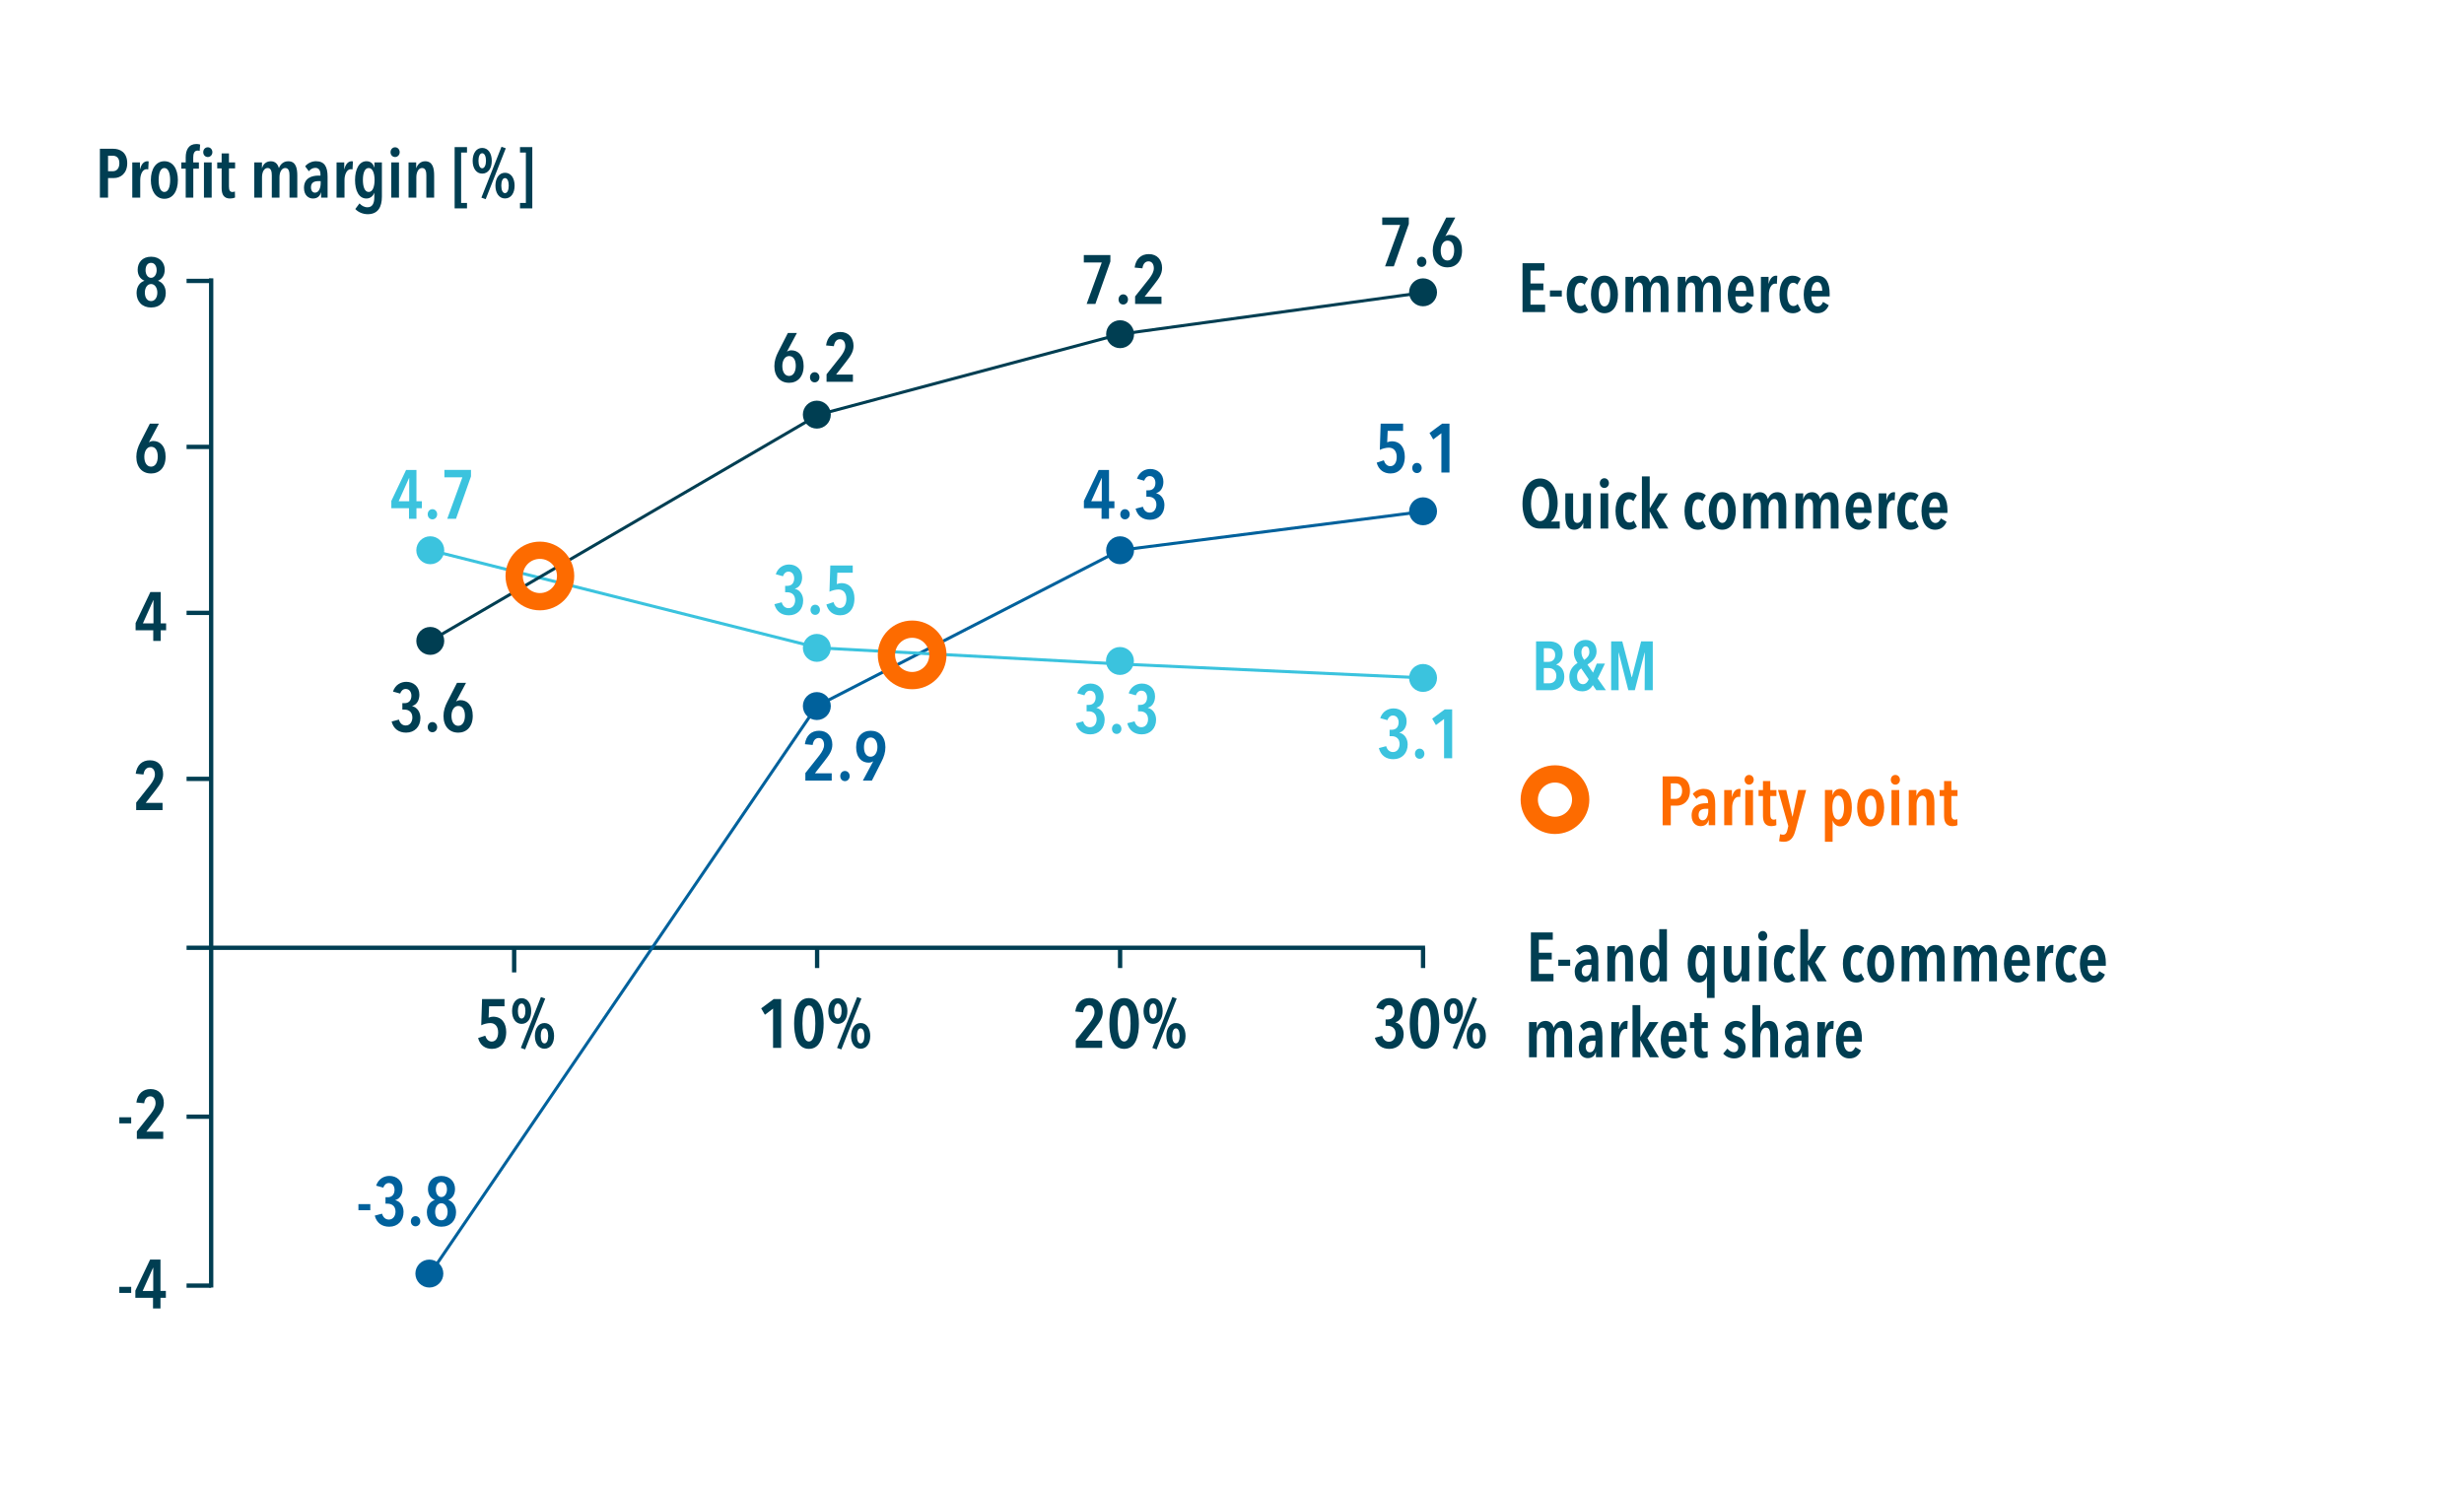 <?xml version="1.0" encoding="UTF-8"?>
<svg xmlns="http://www.w3.org/2000/svg" id="Layer_1" data-name="Layer 1" viewBox="0 0 809.33 492">
  <defs>
    <style>
      .cls-1, .cls-2 {
        stroke: #003e52;
      }

      .cls-1, .cls-2, .cls-3, .cls-4, .cls-5 {
        fill: none;
        stroke-miterlimit: 10;
      }

      .cls-6 {
        fill: #003e52;
      }

      .cls-7 {
        fill: #fe6b00;
      }

      .cls-2 {
        stroke-width: 1.42px;
      }

      .cls-8 {
        fill: #3bc3de;
      }

      .cls-3 {
        stroke: #3bc3de;
      }

      .cls-4 {
        stroke: #fd6b00;
        stroke-width: 5.67px;
      }

      .cls-9 {
        fill: #3bc4df;
      }

      .cls-10 {
        fill: #00619c;
      }

      .cls-5 {
        stroke: #00619c;
      }
    </style>
  </defs>
  <path class="cls-6" d="M51.17,259.49l-3.31,4.24h5.53v2.38h-8.66v-2.47l4.65-5.87c.91-1.2,1.5-2.29,1.5-3.38,0-1.25-.57-2.27-1.75-2.27-1.07,0-1.79.82-2,2.29l-2.56-.25c.39-2.9,2.18-4.42,4.67-4.42,2.77,0,4.35,1.93,4.35,4.56,0,2.06-1.13,3.51-2.43,5.19Z"></path>
  <g>
    <path class="cls-6" d="M39.19,369.01v-2h3.9v2h-3.9Z"></path>
    <path class="cls-6" d="M51.39,367.49l-3.31,4.24h5.53v2.38h-8.66v-2.47l4.65-5.87c.91-1.2,1.5-2.29,1.5-3.38,0-1.25-.57-2.27-1.75-2.27-1.07,0-1.79.82-2,2.29l-2.56-.25c.39-2.9,2.18-4.42,4.67-4.42,2.77,0,4.35,1.93,4.35,4.56,0,2.06-1.13,3.51-2.43,5.19Z"></path>
  </g>
  <g>
    <path class="cls-6" d="M39.19,424.71v-2h3.9v2h-3.9Z"></path>
    <path class="cls-6" d="M52.71,426.32v3.49h-2.45v-3.49h-5.8v-2.38l4.85-10.18h3.4v10.29h1.77v2.27h-1.77ZM50.33,416.42h-.05l-3.42,7.64h3.47v-7.64Z"></path>
  </g>
  <path class="cls-6" d="M52.79,207.04v3.49h-2.45v-3.49h-5.8v-2.38l4.85-10.18h3.4v10.29h1.77v2.27h-1.77ZM50.41,197.13h-.05l-3.42,7.64h3.47v-7.64Z"></path>
  <g>
    <path class="cls-6" d="M253.92,344.22v-12.9l-2.68,2.02-1.22-2.11,4.13-3.06h2.43v16.05h-2.65Z"></path>
    <path class="cls-6" d="M265.69,344.54c-3.99,0-4.85-4.67-4.85-8.34s.86-8.34,4.85-8.34,4.85,4.67,4.85,8.34-.84,8.34-4.85,8.34ZM265.69,330.28c-1.88,0-2.11,3.74-2.11,5.92s.23,5.92,2.11,5.92,2.11-3.72,2.11-5.92-.23-5.92-2.11-5.92Z"></path>
    <path class="cls-6" d="M275.19,336.33c-1.95,0-3.13-1.77-3.13-4.2s1.16-4.24,3.13-4.24,3.15,1.79,3.15,4.24-1.16,4.2-3.15,4.2ZM275.19,329.64c-.79,0-1.22,1.07-1.22,2.47s.43,2.47,1.22,2.47,1.25-1.11,1.25-2.47-.43-2.47-1.25-2.47ZM276.35,344.72l-1.41-.5,6.6-16.71,1.41.5-6.6,16.71ZM282.69,344.49c-1.95,0-3.15-1.77-3.15-4.2s1.18-4.24,3.15-4.24,3.15,1.79,3.15,4.24-1.18,4.2-3.15,4.2ZM282.69,337.8c-.82,0-1.22,1.07-1.22,2.47s.41,2.47,1.22,2.47,1.22-1.11,1.22-2.47-.41-2.47-1.22-2.47Z"></path>
  </g>
  <g>
    <path class="cls-6" d="M359.79,337.6l-3.31,4.24h5.53v2.38h-8.66v-2.47l4.65-5.87c.91-1.2,1.5-2.29,1.5-3.38,0-1.25-.57-2.27-1.75-2.27-1.07,0-1.79.82-2,2.29l-2.56-.25c.39-2.9,2.18-4.42,4.67-4.42,2.77,0,4.35,1.93,4.35,4.56,0,2.06-1.13,3.51-2.43,5.19Z"></path>
    <path class="cls-6" d="M369.24,344.54c-3.99,0-4.85-4.67-4.85-8.34s.86-8.34,4.85-8.34,4.85,4.67,4.85,8.34-.84,8.34-4.85,8.34ZM369.24,330.28c-1.88,0-2.11,3.74-2.11,5.92s.23,5.92,2.11,5.92,2.11-3.72,2.11-5.92-.23-5.92-2.11-5.92Z"></path>
    <path class="cls-6" d="M378.74,336.33c-1.95,0-3.13-1.77-3.13-4.2s1.16-4.24,3.13-4.24,3.15,1.79,3.15,4.24-1.16,4.2-3.15,4.2ZM378.74,329.64c-.79,0-1.22,1.07-1.22,2.47s.43,2.47,1.22,2.47,1.25-1.11,1.25-2.47-.43-2.47-1.25-2.47ZM379.9,344.72l-1.41-.5,6.6-16.71,1.41.5-6.6,16.71ZM386.25,344.49c-1.95,0-3.15-1.77-3.15-4.2s1.18-4.24,3.15-4.24,3.15,1.79,3.15,4.24-1.18,4.2-3.15,4.2ZM386.25,337.8c-.82,0-1.22,1.07-1.22,2.47s.41,2.47,1.22,2.47,1.22-1.11,1.22-2.47-.41-2.47-1.22-2.47Z"></path>
  </g>
  <g>
    <path class="cls-6" d="M456.35,344.54c-2.4,0-4.15-1.25-4.76-3.65l2.4-.63c.32,1.13,1.07,1.93,2.24,1.93,1.5,0,2.18-1.36,2.18-2.61,0-1.72-1.07-2.61-2.61-2.61h-.68v-2.11h.75c1.36,0,2.22-.91,2.22-2.45,0-1.04-.54-2.22-1.88-2.22-.88,0-1.5.63-1.81,1.52l-2.36-.66c.75-2.27,2.63-3.2,4.38-3.2,2.34,0,4.29,1.56,4.29,4.22,0,1.81-.86,3.31-2.34,3.7v.07c1.63.41,2.68,1.95,2.68,3.85,0,2.86-1.88,4.85-4.69,4.85Z"></path>
    <path class="cls-6" d="M467.89,344.54c-3.99,0-4.85-4.67-4.85-8.34s.86-8.34,4.85-8.34,4.85,4.67,4.85,8.34-.84,8.34-4.85,8.34ZM467.89,330.28c-1.88,0-2.11,3.74-2.11,5.92s.23,5.92,2.11,5.92,2.11-3.72,2.11-5.92-.23-5.92-2.11-5.92Z"></path>
    <path class="cls-6" d="M477.39,336.33c-1.95,0-3.13-1.77-3.13-4.2s1.16-4.24,3.13-4.24,3.15,1.79,3.15,4.24-1.16,4.2-3.15,4.2ZM477.39,329.64c-.79,0-1.22,1.07-1.22,2.47s.43,2.47,1.22,2.47,1.25-1.11,1.25-2.47-.43-2.47-1.25-2.47ZM478.55,344.72l-1.41-.5,6.6-16.71,1.41.5-6.6,16.71ZM484.9,344.49c-1.95,0-3.15-1.77-3.15-4.2s1.18-4.24,3.15-4.24,3.15,1.79,3.15,4.24-1.18,4.2-3.15,4.2ZM484.9,337.8c-.82,0-1.22,1.07-1.22,2.47s.41,2.47,1.22,2.47,1.22-1.11,1.22-2.47-.41-2.47-1.22-2.47Z"></path>
  </g>
  <g>
    <path class="cls-9" d="M509.3,226.73h-4.76v-16.05h4.26c1.9,0,4.47.73,4.47,4.04,0,2-1,3.11-2.11,3.56v.05c1.2.27,2.65,1.47,2.65,3.92,0,3.36-2.45,4.49-4.51,4.49ZM508.58,212.94h-1.5v4.47h1.54c1.09,0,2.2-.63,2.2-2.27s-1.09-2.2-2.25-2.2ZM508.74,219.45h-1.66v5.01h1.72c1.31,0,2.4-.77,2.4-2.45,0-1.88-1.34-2.56-2.47-2.56Z"></path>
    <path class="cls-9" d="M524.34,226.73l-1.16-1.68c-.61,1.11-1.72,2.04-3.47,2.04-2.56,0-4.24-1.72-4.24-4.74,0-2.2,1.16-3.65,2.7-4.56-.84-1.2-1.22-2.25-1.22-3.54,0-2.49,1.66-4.04,3.85-4.04s3.61,1.43,3.61,3.79c0,2.06-1.41,3.31-2.99,4.31l1.84,2.65,1.22-2.97h2.68l-2.38,4.9,2.7,3.83h-3.13ZM519.37,219.56c-.66.41-1.36,1.27-1.36,2.61,0,1.59.77,2.58,1.93,2.58.97,0,1.61-.84,1.88-1.61l-2.45-3.58ZM520.8,212.3c-.82,0-1.36.86-1.36,1.95,0,.93.29,1.68.91,2.52.91-.59,1.7-1.41,1.7-2.61,0-1.09-.43-1.86-1.25-1.86Z"></path>
    <path class="cls-9" d="M540.21,226.73l.05-12.33h-.07l-3.22,12.33h-2.13l-3.15-12.33h-.07l.05,12.33h-2.47v-16.05h3.65l3.08,11.75h.09l3.02-11.75h3.83v16.05h-2.65Z"></path>
  </g>
  <g>
    <path class="cls-6" d="M500.09,102.51v-16.05h7.19v2.4h-4.58v4.26h4.24v2.22h-4.24v4.74h4.81v2.43h-7.42Z"></path>
    <path class="cls-6" d="M509.09,97.41v-2h3.9v2h-3.9Z"></path>
    <path class="cls-6" d="M518.93,102.89c-2.86,0-4.33-2.56-4.33-6.19s1.54-6.14,4.35-6.14c1.22,0,2.13.5,2.65,1.02l-1.16,1.93c-.34-.36-.75-.63-1.38-.63-1.25,0-1.93,1.54-1.93,3.83s.66,3.81,2.02,3.81c.63,0,1.07-.25,1.41-.68l1.07,2c-.63.66-1.54,1.07-2.7,1.07Z"></path>
    <path class="cls-6" d="M527,102.89c-2.77,0-4.44-2.52-4.44-6.15s1.66-6.19,4.44-6.19,4.44,2.49,4.44,6.19-1.68,6.15-4.44,6.15ZM527,92.78c-1.31,0-1.88,1.72-1.88,3.95s.57,3.92,1.88,3.92,1.9-1.72,1.9-3.92-.59-3.95-1.9-3.95Z"></path>
    <path class="cls-6" d="M539.27,90.56c1.63,0,2.38,1.04,2.7,2.22h.05c.39-1.09,1.36-2.22,3.04-2.22,2.52,0,2.97,2.31,2.97,4.69v7.26h-2.56v-7.26c0-1.18-.18-2.47-1.41-2.47-1.13,0-1.88,1.29-1.88,3.04v6.69h-2.52v-7.26c0-1.18-.18-2.47-1.38-2.47-1.13,0-1.84,1.29-1.84,3.02v6.71h-2.54v-11.56h2.52v1.84h.05c.32-1.22,1.31-2.22,2.81-2.22Z"></path>
    <path class="cls-6" d="M556.44,90.56c1.63,0,2.38,1.04,2.7,2.22h.05c.39-1.09,1.36-2.22,3.04-2.22,2.52,0,2.97,2.31,2.97,4.69v7.26h-2.56v-7.26c0-1.18-.18-2.47-1.41-2.47-1.13,0-1.88,1.29-1.88,3.04v6.69h-2.52v-7.26c0-1.18-.18-2.47-1.38-2.47-1.13,0-1.84,1.29-1.84,3.02v6.71h-2.54v-11.56h2.52v1.84h.05c.32-1.22,1.31-2.22,2.81-2.22Z"></path>
    <path class="cls-6" d="M570.02,97.38c.02,1.81.73,3.29,2.04,3.29.93,0,1.45-.7,1.79-1.5l1.88,1.09c-.66,1.59-1.88,2.63-3.76,2.63-2.68,0-4.47-2.22-4.47-6.15,0-3.72,1.79-6.19,4.42-6.19,2.97,0,4.1,2.54,4.1,5.85v.98h-6.01ZM571.9,92.62c-1.31,0-1.84,1.79-1.86,2.9h3.54c0-1.7-.52-2.9-1.68-2.9Z"></path>
    <path class="cls-6" d="M583.38,90.56c.16,0,.25,0,.39.04l-.14,2.63c-.16-.05-.32-.07-.54-.07-1.34,0-2.09,1.77-2.09,3.54v5.8h-2.61v-11.56h2.52v2.22h.05c.39-1.7,1.29-2.61,2.43-2.61Z"></path>
    <path class="cls-6" d="M588.82,102.89c-2.86,0-4.33-2.56-4.33-6.19s1.54-6.14,4.35-6.14c1.22,0,2.13.5,2.65,1.02l-1.16,1.93c-.34-.36-.75-.63-1.38-.63-1.25,0-1.93,1.54-1.93,3.83s.66,3.81,2.02,3.81c.63,0,1.07-.25,1.41-.68l1.07,2c-.63.66-1.54,1.07-2.7,1.07Z"></path>
    <path class="cls-6" d="M594.97,97.38c.02,1.81.73,3.29,2.04,3.29.93,0,1.45-.7,1.79-1.5l1.88,1.09c-.66,1.59-1.88,2.63-3.76,2.63-2.68,0-4.47-2.22-4.47-6.15,0-3.72,1.79-6.19,4.42-6.19,2.97,0,4.1,2.54,4.1,5.85v.98h-6.01ZM596.85,92.62c-1.32,0-1.84,1.79-1.86,2.9h3.54c0-1.7-.52-2.9-1.68-2.9Z"></path>
  </g>
  <g>
    <path class="cls-6" d="M505.79,173.63c-3.51,0-5.71-3.08-5.71-8.14s2.29-8.32,5.8-8.32,5.76,3.36,5.76,8.21c0,2.54-1,5.1-2.18,5.87v.09l2.86-.05v2.34h-6.53ZM505.88,159.79c-1.93,0-2.99,2.47-2.99,5.69s1.09,5.69,3.02,5.69,2.95-2.65,2.95-5.69c0-3.2-1.07-5.69-2.97-5.69Z"></path>
    <path class="cls-6" d="M520.05,173.63v-1.84h-.05c-.41,1.22-1.45,2.22-2.88,2.22-2.52,0-2.97-2.31-2.97-4.69v-7.26h2.56v7.26c0,1.18.18,2.45,1.41,2.45,1.13,0,1.88-1.27,1.88-3.02v-6.69h2.56v11.56h-2.52Z"></path>
    <path class="cls-6" d="M526.97,160.29c-.86,0-1.5-.68-1.5-1.59s.64-1.61,1.5-1.61,1.5.73,1.5,1.61-.66,1.59-1.5,1.59ZM525.7,173.63v-11.56h2.54v11.56h-2.54Z"></path>
    <path class="cls-6" d="M534.97,174.01c-2.86,0-4.33-2.56-4.33-6.19s1.54-6.14,4.35-6.14c1.22,0,2.13.5,2.65,1.02l-1.16,1.93c-.34-.36-.75-.63-1.38-.63-1.25,0-1.93,1.54-1.93,3.83s.66,3.81,2.02,3.81c.63,0,1.07-.25,1.41-.68l1.07,2c-.63.66-1.54,1.07-2.7,1.07Z"></path>
    <path class="cls-6" d="M544.97,173.63l-3.06-5.56h-.04v5.56h-2.56v-17.14h2.56v10.45h.04l2.95-4.88h2.97l-3.63,5.33,3.79,6.24h-3.02Z"></path>
    <path class="cls-6" d="M557.63,174.01c-2.86,0-4.33-2.56-4.33-6.19s1.54-6.14,4.35-6.14c1.22,0,2.13.5,2.65,1.02l-1.16,1.93c-.34-.36-.75-.63-1.38-.63-1.25,0-1.93,1.54-1.93,3.83s.66,3.81,2.02,3.81c.63,0,1.07-.25,1.41-.68l1.07,2c-.63.66-1.54,1.07-2.7,1.07Z"></path>
    <path class="cls-6" d="M565.7,174.01c-2.77,0-4.44-2.52-4.44-6.15s1.66-6.19,4.44-6.19,4.44,2.49,4.44,6.19-1.68,6.15-4.44,6.15ZM565.7,163.9c-1.31,0-1.88,1.72-1.88,3.95s.57,3.92,1.88,3.92,1.9-1.72,1.9-3.92-.59-3.95-1.9-3.95Z"></path>
    <path class="cls-6" d="M577.97,161.68c1.63,0,2.38,1.04,2.7,2.22h.05c.39-1.09,1.36-2.22,3.04-2.22,2.52,0,2.97,2.31,2.97,4.69v7.26h-2.56v-7.26c0-1.18-.18-2.47-1.41-2.47-1.13,0-1.88,1.29-1.88,3.04v6.69h-2.52v-7.26c0-1.18-.18-2.47-1.38-2.47-1.13,0-1.84,1.29-1.84,3.02v6.71h-2.54v-11.56h2.52v1.84h.05c.32-1.22,1.31-2.22,2.81-2.22Z"></path>
    <path class="cls-6" d="M595.13,161.68c1.63,0,2.38,1.04,2.7,2.22h.05c.39-1.09,1.36-2.22,3.04-2.22,2.52,0,2.97,2.31,2.97,4.69v7.26h-2.56v-7.26c0-1.18-.18-2.47-1.41-2.47-1.13,0-1.88,1.29-1.88,3.04v6.69h-2.52v-7.26c0-1.18-.18-2.47-1.38-2.47-1.13,0-1.84,1.29-1.84,3.02v6.71h-2.54v-11.56h2.52v1.84h.05c.32-1.22,1.31-2.22,2.81-2.22Z"></path>
    <path class="cls-6" d="M608.72,168.5c.02,1.81.73,3.29,2.04,3.29.93,0,1.45-.7,1.79-1.5l1.88,1.09c-.66,1.59-1.88,2.63-3.76,2.63-2.68,0-4.47-2.22-4.47-6.15,0-3.72,1.79-6.19,4.42-6.19,2.97,0,4.1,2.54,4.1,5.85v.98h-6.01ZM610.6,163.74c-1.32,0-1.84,1.79-1.86,2.9h3.54c0-1.7-.52-2.9-1.68-2.9Z"></path>
    <path class="cls-6" d="M622.08,161.68c.16,0,.25,0,.39.04l-.14,2.63c-.16-.05-.32-.07-.54-.07-1.34,0-2.09,1.77-2.09,3.54v5.8h-2.61v-11.56h2.52v2.22h.05c.39-1.7,1.29-2.61,2.43-2.61Z"></path>
    <path class="cls-6" d="M627.52,174.01c-2.86,0-4.33-2.56-4.33-6.19s1.54-6.14,4.35-6.14c1.22,0,2.13.5,2.65,1.02l-1.16,1.93c-.34-.36-.75-.63-1.38-.63-1.25,0-1.93,1.54-1.93,3.83s.66,3.81,2.02,3.81c.63,0,1.07-.25,1.41-.68l1.07,2c-.63.66-1.54,1.07-2.7,1.07Z"></path>
    <path class="cls-6" d="M633.66,168.5c.02,1.81.73,3.29,2.04,3.29.93,0,1.45-.7,1.79-1.5l1.88,1.09c-.66,1.59-1.88,2.63-3.76,2.63-2.68,0-4.47-2.22-4.47-6.15,0-3.72,1.79-6.19,4.42-6.19,2.97,0,4.1,2.54,4.1,5.85v.98h-6.01ZM635.55,163.74c-1.32,0-1.84,1.79-1.86,2.9h3.54c0-1.7-.52-2.9-1.68-2.9Z"></path>
  </g>
  <g>
    <path class="cls-7" d="M550.69,264.65h-1.9v6.44h-2.68v-16.05h4.44c2.09,0,4.54,1.11,4.54,4.74,0,3.29-2.13,4.88-4.4,4.88ZM550.33,257.32h-1.54v5.1h1.54c1.27,0,2.18-.91,2.18-2.63s-.91-2.47-2.18-2.47Z"></path>
    <path class="cls-7" d="M561.21,269.36c-.32,1.25-1.2,2.02-2.65,2.02-1.31,0-2.93-.93-2.93-3.49,0-3.26,2.58-4.04,4.78-4.04h.63v-.36c0-1.52-.68-2.18-1.7-2.18-.86,0-1.61.45-2.11,1.11l-1.22-1.61c.84-1.07,2.27-1.68,3.54-1.68,2.86,0,3.83,1.86,3.83,5.08v6.87h-2.13v-1.72h-.05ZM561.12,265.67h-.75c-1.25,0-2.45.36-2.45,2.02,0,1.2.61,1.77,1.31,1.77,1.38,0,1.88-1.75,1.88-3.13v-.66Z"></path>
    <path class="cls-7" d="M571.33,259.14c.16,0,.25,0,.39.04l-.14,2.63c-.16-.05-.32-.07-.54-.07-1.34,0-2.09,1.77-2.09,3.54v5.8h-2.61v-11.56h2.52v2.22h.05c.39-1.7,1.29-2.61,2.43-2.61Z"></path>
    <path class="cls-7" d="M574.53,257.75c-.86,0-1.5-.68-1.5-1.59s.64-1.61,1.5-1.61,1.5.73,1.5,1.61-.66,1.59-1.5,1.59ZM573.26,271.08v-11.56h2.54v11.56h-2.54Z"></path>
    <path class="cls-7" d="M581.47,261.49v5.94c0,1.27.36,1.81,1.16,1.81.27,0,.59-.07.79-.18l.05,2c-.36.18-1.02.32-1.63.32-1.95,0-2.77-1.22-2.77-3.38v-6.51h-1.45v-1.97h1.45v-2.95h2.4v2.95h2.02v1.97h-2.02Z"></path>
    <path class="cls-7" d="M589.76,272.67c-.59,2.31-1.56,3.85-3.83,3.85-.61,0-1.2-.09-1.56-.2l.32-2.31c.25.09.61.18.95.18.82,0,1.2-.52,1.41-1.41l.34-1.43-3.38-11.84h2.7l2.02,8.71h.07l1.84-8.71h2.61l-3.47,13.15Z"></path>
    <path class="cls-7" d="M604.53,271.47c-1.31,0-2.22-.84-2.54-1.91h-.05v6.96h-2.52v-17.01h2.47v1.63h.05c.39-1.16,1.11-2.02,2.58-2.02,2.4,0,3.74,2.63,3.74,6.14s-1.31,6.19-3.74,6.19ZM603.8,261.36c-1.29,0-1.93,1.72-1.93,3.92s.63,3.95,1.93,3.95,1.9-1.75,1.9-3.95-.57-3.92-1.9-3.92Z"></path>
    <path class="cls-7" d="M614.44,271.47c-2.77,0-4.44-2.52-4.44-6.15s1.66-6.19,4.44-6.19,4.44,2.49,4.44,6.19-1.68,6.15-4.44,6.15ZM614.44,261.36c-1.31,0-1.88,1.72-1.88,3.95s.57,3.92,1.88,3.92,1.9-1.72,1.9-3.92-.59-3.95-1.9-3.95Z"></path>
    <path class="cls-7" d="M622.56,257.75c-.86,0-1.5-.68-1.5-1.59s.64-1.61,1.5-1.61,1.5.73,1.5,1.61-.66,1.59-1.5,1.59ZM621.29,271.08v-11.56h2.54v11.56h-2.54Z"></path>
    <path class="cls-7" d="M629.47,259.52v1.84h.05c.41-1.22,1.45-2.22,2.88-2.22,2.52,0,2.97,2.31,2.97,4.69v7.26h-2.56v-7.26c0-1.18-.18-2.47-1.41-2.47-1.13,0-1.88,1.29-1.88,3.04v6.69h-2.56v-11.56h2.52Z"></path>
    <path class="cls-7" d="M640.95,261.49v5.94c0,1.27.36,1.81,1.16,1.81.27,0,.59-.07.79-.18l.05,2c-.36.18-1.02.32-1.63.32-1.95,0-2.77-1.22-2.77-3.38v-6.51h-1.45v-1.97h1.45v-2.95h2.4v2.95h2.02v1.97h-2.02Z"></path>
  </g>
  <g>
    <path class="cls-6" d="M161.58,344.54c-2.25,0-3.95-1.25-4.54-3.56l2.34-.77c.36,1.13,1.07,1.93,2.13,1.93,1.32,0,2.11-1.2,2.11-3.02,0-1.95-1.02-3.06-2.58-3.06-.91,0-2.18.32-2.97.73l.27-8.62h7.37v2.38h-5.06l-.16,3.74c.43-.2,1.07-.32,1.47-.32,2.81,0,4.31,2.04,4.31,5.06,0,3.61-2.04,5.51-4.69,5.51Z"></path>
    <path class="cls-6" d="M171.33,336.33c-1.95,0-3.13-1.77-3.13-4.2s1.16-4.24,3.13-4.24,3.15,1.79,3.15,4.24-1.16,4.2-3.15,4.2ZM171.33,329.64c-.79,0-1.22,1.07-1.22,2.47s.43,2.47,1.22,2.47,1.25-1.11,1.25-2.47-.43-2.47-1.25-2.47ZM172.49,344.72l-1.41-.5,6.6-16.71,1.41.5-6.6,16.71ZM178.84,344.49c-1.95,0-3.15-1.77-3.15-4.2s1.18-4.24,3.15-4.24,3.15,1.79,3.15,4.24-1.18,4.2-3.15,4.2ZM178.84,337.8c-.82,0-1.22,1.07-1.22,2.47s.41,2.47,1.22,2.47,1.22-1.11,1.22-2.47-.41-2.47-1.22-2.47Z"></path>
  </g>
  <g>
    <path class="cls-6" d="M133.39,240.66c-2.4,0-4.15-1.25-4.76-3.65l2.4-.63c.32,1.13,1.07,1.93,2.24,1.93,1.5,0,2.18-1.36,2.18-2.61,0-1.72-1.07-2.61-2.61-2.61h-.68v-2.11h.75c1.36,0,2.22-.91,2.22-2.45,0-1.04-.54-2.22-1.88-2.22-.88,0-1.5.63-1.81,1.52l-2.36-.66c.75-2.27,2.63-3.2,4.38-3.2,2.34,0,4.29,1.56,4.29,4.22,0,1.81-.86,3.31-2.34,3.7v.07c1.63.41,2.68,1.95,2.68,3.85,0,2.86-1.88,4.85-4.69,4.85Z"></path>
    <path class="cls-6" d="M142.03,240.53c-.91,0-1.54-.73-1.54-1.66s.63-1.68,1.54-1.68,1.56.77,1.56,1.68-.66,1.66-1.56,1.66Z"></path>
    <path class="cls-6" d="M150.48,240.66c-2.86,0-4.81-2.06-4.81-5.46,0-1.75.52-3.24,1.27-4.69l3.17-6.21h2.97l-3.27,6.12.02.02c.34-.29.93-.45,1.41-.45,2.13,0,4.04,1.56,4.04,5.15s-2.02,5.53-4.81,5.53ZM150.53,231.89c-1.36,0-2.24,1.41-2.24,3.27,0,1.95.84,3.26,2.22,3.26s2.2-1.36,2.2-3.31-.75-3.22-2.18-3.22Z"></path>
  </g>
  <g>
    <path class="cls-8" d="M136.79,166.93v3.49h-2.45v-3.49h-5.8v-2.38l4.85-10.18h3.4v10.29h1.77v2.27h-1.77ZM134.41,157.02h-.05l-3.42,7.64h3.47v-7.64Z"></path>
    <path class="cls-8" d="M142.03,170.6c-.91,0-1.54-.73-1.54-1.66s.63-1.68,1.54-1.68,1.56.77,1.56,1.68-.66,1.66-1.56,1.66Z"></path>
    <path class="cls-8" d="M149.78,170.42h-2.88l4.97-13.63h-5.9v-2.43h8.73v2.13l-4.92,13.92Z"></path>
  </g>
  <g>
    <path class="cls-10" d="M117.73,397.54v-2h3.9v2h-3.9Z"></path>
    <path class="cls-10" d="M127.85,402.96c-2.4,0-4.15-1.25-4.76-3.65l2.4-.63c.32,1.13,1.07,1.93,2.24,1.93,1.5,0,2.18-1.36,2.18-2.61,0-1.72-1.07-2.61-2.61-2.61h-.68v-2.11h.75c1.36,0,2.22-.91,2.22-2.45,0-1.04-.54-2.22-1.88-2.22-.88,0-1.5.63-1.81,1.52l-2.36-.66c.75-2.27,2.63-3.2,4.38-3.2,2.34,0,4.29,1.56,4.29,4.22,0,1.81-.86,3.31-2.34,3.7v.07c1.63.41,2.68,1.95,2.68,3.85,0,2.86-1.88,4.85-4.69,4.85Z"></path>
    <path class="cls-10" d="M136.49,402.83c-.91,0-1.54-.73-1.54-1.66s.63-1.68,1.54-1.68,1.56.77,1.56,1.68-.66,1.66-1.56,1.66Z"></path>
    <path class="cls-10" d="M144.97,402.96c-2.95,0-4.76-2-4.76-4.76,0-2.18,1.13-3.54,2.56-4.01v-.04c-1.45-.61-2.2-1.88-2.2-3.61,0-2.24,1.45-4.26,4.4-4.26s4.49,2.02,4.49,4.26c0,1.7-.77,3.02-2.18,3.61v.04c1.43.52,2.52,1.84,2.52,4.01,0,2.77-1.86,4.76-4.83,4.76ZM144.97,395.25c-1.2,0-2.04,1.16-2.04,2.81s.75,2.79,2.04,2.79,2.06-1.2,2.06-2.79-.84-2.81-2.06-2.81ZM144.97,388.29c-1.18,0-1.81,1.02-1.81,2.43,0,1.32.7,2.49,1.81,2.49s1.84-1.18,1.84-2.49c0-1.41-.68-2.43-1.84-2.43Z"></path>
  </g>
  <g>
    <path class="cls-10" d="M270.97,249.79l-3.31,4.24h5.53v2.38h-8.66v-2.47l4.65-5.87c.91-1.2,1.5-2.29,1.5-3.38,0-1.25-.57-2.27-1.75-2.27-1.07,0-1.79.82-2,2.29l-2.56-.25c.39-2.9,2.18-4.42,4.67-4.42,2.77,0,4.35,1.93,4.35,4.56,0,2.06-1.13,3.51-2.43,5.19Z"></path>
    <path class="cls-10" d="M277.53,256.59c-.91,0-1.54-.73-1.54-1.66s.63-1.68,1.54-1.68,1.56.77,1.56,1.68-.66,1.66-1.56,1.66Z"></path>
    <path class="cls-10" d="M286.01,240.04c2.86,0,4.81,2,4.81,5.4,0,1.75-.52,3.27-1.27,4.72l-3.17,6.26h-2.97l3.4-6.33-.02-.02c-.41.32-.95.45-1.52.45-2.13,0-4.06-1.59-4.06-5.06s2.02-5.42,4.81-5.42ZM285.96,248.57c1.36,0,2.24-1.36,2.24-3.17s-.84-3.15-2.22-3.15-2.2,1.32-2.2,3.17.75,3.15,2.18,3.15Z"></path>
  </g>
  <g>
    <path class="cls-10" d="M364.27,166.93v3.49h-2.45v-3.49h-5.8v-2.38l4.85-10.18h3.4v10.29h1.77v2.27h-1.77ZM361.89,157.02h-.04l-3.42,7.64h3.47v-7.64Z"></path>
    <path class="cls-10" d="M369.51,170.6c-.91,0-1.54-.73-1.54-1.66s.63-1.68,1.54-1.68,1.56.77,1.56,1.68-.66,1.66-1.56,1.66Z"></path>
    <path class="cls-10" d="M377.76,170.74c-2.4,0-4.15-1.25-4.76-3.65l2.4-.63c.32,1.13,1.07,1.93,2.25,1.93,1.5,0,2.18-1.36,2.18-2.61,0-1.72-1.07-2.61-2.61-2.61h-.68v-2.11h.75c1.36,0,2.22-.91,2.22-2.45,0-1.04-.54-2.22-1.88-2.22-.88,0-1.5.63-1.81,1.52l-2.36-.66c.75-2.27,2.63-3.2,4.38-3.2,2.33,0,4.29,1.56,4.29,4.22,0,1.81-.86,3.31-2.34,3.7v.07c1.63.41,2.68,1.95,2.68,3.85,0,2.86-1.88,4.85-4.69,4.85Z"></path>
  </g>
  <g>
    <path class="cls-10" d="M456.73,155.53c-2.25,0-3.95-1.25-4.54-3.56l2.34-.77c.36,1.13,1.07,1.93,2.13,1.93,1.32,0,2.11-1.2,2.11-3.02,0-1.95-1.02-3.06-2.58-3.06-.91,0-2.18.32-2.97.73l.27-8.62h7.37v2.38h-5.06l-.16,3.74c.43-.2,1.07-.32,1.47-.32,2.81,0,4.31,2.04,4.31,5.06,0,3.61-2.04,5.51-4.69,5.51Z"></path>
    <path class="cls-10" d="M465.41,155.4c-.91,0-1.54-.73-1.54-1.66s.63-1.68,1.54-1.68,1.56.77,1.56,1.68-.66,1.66-1.56,1.66Z"></path>
    <path class="cls-10" d="M473.44,155.22v-12.9l-2.68,2.02-1.22-2.11,4.13-3.06h2.43v16.05h-2.65Z"></path>
  </g>
  <g>
    <path class="cls-8" d="M259.12,202.12c-2.4,0-4.15-1.25-4.76-3.65l2.4-.63c.32,1.13,1.07,1.93,2.24,1.93,1.5,0,2.18-1.36,2.18-2.61,0-1.72-1.07-2.61-2.61-2.61h-.68v-2.11h.75c1.36,0,2.22-.91,2.22-2.45,0-1.04-.54-2.22-1.88-2.22-.88,0-1.5.63-1.81,1.52l-2.36-.66c.75-2.27,2.63-3.2,4.38-3.2,2.34,0,4.28,1.56,4.28,4.22,0,1.81-.86,3.31-2.34,3.7v.07c1.63.41,2.68,1.95,2.68,3.85,0,2.86-1.88,4.85-4.69,4.85Z"></path>
    <path class="cls-8" d="M267.76,201.98c-.91,0-1.54-.73-1.54-1.66s.63-1.68,1.54-1.68,1.56.77,1.56,1.68-.66,1.66-1.56,1.66Z"></path>
    <path class="cls-8" d="M275.97,202.12c-2.25,0-3.95-1.25-4.54-3.56l2.33-.77c.36,1.13,1.07,1.93,2.13,1.93,1.32,0,2.11-1.2,2.11-3.02,0-1.95-1.02-3.06-2.58-3.06-.91,0-2.18.32-2.97.73l.27-8.62h7.37v2.38h-5.06l-.16,3.74c.43-.2,1.07-.32,1.47-.32,2.81,0,4.31,2.04,4.31,5.06,0,3.61-2.04,5.51-4.69,5.51Z"></path>
  </g>
  <g>
    <path class="cls-8" d="M358.14,241.23c-2.4,0-4.15-1.25-4.76-3.65l2.4-.63c.32,1.13,1.07,1.93,2.24,1.93,1.5,0,2.18-1.36,2.18-2.61,0-1.72-1.07-2.61-2.61-2.61h-.68v-2.11h.75c1.36,0,2.22-.91,2.22-2.45,0-1.04-.54-2.22-1.88-2.22-.88,0-1.5.63-1.81,1.52l-2.36-.66c.75-2.27,2.63-3.2,4.38-3.2,2.34,0,4.29,1.56,4.29,4.22,0,1.81-.86,3.31-2.34,3.7v.07c1.63.41,2.68,1.95,2.68,3.85,0,2.86-1.88,4.85-4.69,4.85Z"></path>
    <path class="cls-8" d="M366.78,241.09c-.91,0-1.54-.73-1.54-1.66s.63-1.68,1.54-1.68,1.56.77,1.56,1.68-.66,1.66-1.56,1.66Z"></path>
    <path class="cls-8" d="M375.03,241.23c-2.4,0-4.15-1.25-4.76-3.65l2.4-.63c.32,1.13,1.07,1.93,2.24,1.93,1.5,0,2.18-1.36,2.18-2.61,0-1.72-1.07-2.61-2.61-2.61h-.68v-2.11h.75c1.36,0,2.22-.91,2.22-2.45,0-1.04-.54-2.22-1.88-2.22-.88,0-1.5.63-1.81,1.52l-2.36-.66c.75-2.27,2.63-3.2,4.38-3.2,2.34,0,4.29,1.56,4.29,4.22,0,1.81-.86,3.31-2.34,3.7v.07c1.63.41,2.68,1.95,2.68,3.85,0,2.86-1.88,4.85-4.69,4.85Z"></path>
  </g>
  <g>
    <path class="cls-8" d="M457.66,249.39c-2.4,0-4.15-1.25-4.76-3.65l2.4-.63c.32,1.13,1.07,1.93,2.24,1.93,1.5,0,2.18-1.36,2.18-2.61,0-1.72-1.07-2.61-2.61-2.61h-.68v-2.11h.75c1.36,0,2.22-.91,2.22-2.45,0-1.04-.54-2.22-1.88-2.22-.88,0-1.5.63-1.81,1.52l-2.36-.66c.75-2.27,2.63-3.2,4.38-3.2,2.34,0,4.29,1.56,4.29,4.22,0,1.81-.86,3.31-2.33,3.7v.07c1.63.41,2.68,1.95,2.68,3.85,0,2.86-1.88,4.85-4.69,4.85Z"></path>
    <path class="cls-8" d="M466.3,249.26c-.91,0-1.54-.73-1.54-1.66s.63-1.68,1.54-1.68,1.56.77,1.56,1.68-.66,1.66-1.56,1.66Z"></path>
    <path class="cls-8" d="M474.32,249.07v-12.9l-2.68,2.02-1.22-2.11,4.13-3.06h2.43v16.05h-2.65Z"></path>
  </g>
  <g>
    <path class="cls-6" d="M259.16,125.74c-2.86,0-4.81-2.06-4.81-5.46,0-1.75.52-3.24,1.27-4.69l3.17-6.21h2.97l-3.27,6.12.02.02c.34-.29.93-.45,1.41-.45,2.13,0,4.04,1.56,4.04,5.15s-2.02,5.53-4.81,5.53ZM259.2,116.96c-1.36,0-2.24,1.41-2.24,3.27,0,1.95.84,3.26,2.22,3.26s2.2-1.36,2.2-3.31-.75-3.22-2.18-3.22Z"></path>
    <path class="cls-6" d="M267.59,125.6c-.91,0-1.54-.73-1.54-1.66s.63-1.68,1.54-1.68,1.56.77,1.56,1.68-.66,1.66-1.56,1.66Z"></path>
    <path class="cls-6" d="M277.93,118.8l-3.31,4.24h5.53v2.38h-8.66v-2.47l4.65-5.87c.91-1.2,1.5-2.29,1.5-3.38,0-1.25-.57-2.27-1.75-2.27-1.07,0-1.79.82-2,2.29l-2.56-.25c.39-2.9,2.18-4.42,4.67-4.42,2.77,0,4.35,1.93,4.35,4.56,0,2.06-1.13,3.51-2.43,5.19Z"></path>
  </g>
  <g>
    <path class="cls-6" d="M359.8,99.84h-2.88l4.97-13.63h-5.9v-2.43h8.73v2.13l-4.92,13.92Z"></path>
    <path class="cls-6" d="M368.94,100.03c-.91,0-1.54-.73-1.54-1.66s.63-1.68,1.54-1.68,1.56.77,1.56,1.68-.66,1.66-1.56,1.66Z"></path>
    <path class="cls-6" d="M379.28,93.22l-3.31,4.24h5.53v2.38h-8.66v-2.47l4.65-5.87c.91-1.2,1.5-2.29,1.5-3.38,0-1.25-.57-2.27-1.75-2.27-1.07,0-1.79.82-2,2.29l-2.56-.25c.39-2.9,2.18-4.42,4.67-4.42,2.77,0,4.35,1.93,4.35,4.56,0,2.06-1.13,3.51-2.43,5.19Z"></path>
  </g>
  <g>
    <path class="cls-6" d="M457.82,87.5h-2.88l4.97-13.63h-5.9v-2.43h8.73v2.13l-4.92,13.92Z"></path>
    <path class="cls-6" d="M466.96,87.68c-.91,0-1.54-.73-1.54-1.66s.63-1.68,1.54-1.68,1.56.77,1.56,1.68-.66,1.66-1.56,1.66Z"></path>
    <path class="cls-6" d="M475.41,87.82c-2.86,0-4.81-2.06-4.81-5.46,0-1.75.52-3.24,1.27-4.69l3.17-6.21h2.97l-3.26,6.12.02.02c.34-.29.93-.45,1.41-.45,2.13,0,4.04,1.56,4.04,5.15s-2.02,5.53-4.81,5.53ZM475.46,79.04c-1.36,0-2.24,1.41-2.24,3.27,0,1.95.84,3.26,2.22,3.26s2.2-1.36,2.2-3.31-.75-3.22-2.18-3.22Z"></path>
  </g>
  <path class="cls-6" d="M49.59,155.53c-2.86,0-4.81-2.06-4.81-5.46,0-1.75.52-3.24,1.27-4.69l3.17-6.21h2.97l-3.27,6.12.02.02c.34-.29.93-.45,1.41-.45,2.13,0,4.04,1.56,4.04,5.15s-2.02,5.53-4.81,5.53ZM49.64,146.76c-1.36,0-2.24,1.41-2.24,3.27,0,1.95.84,3.26,2.22,3.26s2.2-1.36,2.2-3.31-.75-3.22-2.18-3.22Z"></path>
  <path class="cls-6" d="M49.62,101.01c-2.95,0-4.76-2-4.76-4.76,0-2.18,1.13-3.54,2.56-4.01v-.04c-1.45-.61-2.2-1.88-2.2-3.61,0-2.24,1.45-4.26,4.4-4.26s4.49,2.02,4.49,4.26c0,1.7-.77,3.02-2.18,3.61v.04c1.43.52,2.52,1.84,2.52,4.01,0,2.77-1.86,4.76-4.83,4.76ZM49.62,93.3c-1.2,0-2.04,1.16-2.04,2.81s.75,2.79,2.04,2.79,2.06-1.2,2.06-2.79-.84-2.81-2.06-2.81ZM49.62,86.34c-1.18,0-1.81,1.02-1.81,2.43,0,1.32.7,2.49,1.81,2.49s1.84-1.18,1.84-2.49c0-1.41-.68-2.43-1.84-2.43Z"></path>
  <g>
    <path class="cls-6" d="M37.39,58.48h-1.9v6.44h-2.68v-16.05h4.44c2.09,0,4.54,1.11,4.54,4.74,0,3.29-2.13,4.88-4.4,4.88ZM37.03,51.15h-1.54v5.1h1.54c1.27,0,2.18-.91,2.18-2.63s-.91-2.47-2.18-2.47Z"></path>
    <path class="cls-6" d="M48.44,52.97c.16,0,.25,0,.39.04l-.14,2.63c-.16-.05-.32-.07-.54-.07-1.34,0-2.09,1.77-2.09,3.54v5.8h-2.61v-11.56h2.52v2.22h.05c.39-1.7,1.29-2.61,2.43-2.61Z"></path>
    <path class="cls-6" d="M53.99,65.3c-2.77,0-4.44-2.52-4.44-6.15s1.66-6.19,4.44-6.19,4.44,2.49,4.44,6.19-1.68,6.15-4.44,6.15ZM53.99,55.19c-1.31,0-1.88,1.72-1.88,3.95s.57,3.92,1.88,3.92,1.9-1.72,1.9-3.92-.59-3.95-1.9-3.95Z"></path>
    <path class="cls-6" d="M65.58,49.57c-.18-.07-.43-.11-.68-.11-1.13,0-1.43,1.11-1.43,2.27v1.63h1.86v2.04h-1.84v9.52h-2.49v-9.52h-1.45v-2.04h1.45v-1.68c0-2.45.98-4.38,3.54-4.38.36,0,.86.07,1.2.18l-.16,2.09ZM68.26,51.58c-.86,0-1.5-.68-1.5-1.59s.63-1.61,1.5-1.61,1.5.73,1.5,1.61-.66,1.59-1.5,1.59ZM66.99,64.92v-11.56h2.54v11.56h-2.54Z"></path>
    <path class="cls-6" d="M75.2,55.32v5.94c0,1.27.36,1.81,1.16,1.81.27,0,.59-.07.79-.18l.05,2c-.36.18-1.02.32-1.63.32-1.95,0-2.77-1.22-2.77-3.38v-6.51h-1.45v-1.97h1.45v-2.95h2.4v2.95h2.02v1.97h-2.02Z"></path>
    <path class="cls-6" d="M88.89,52.97c1.63,0,2.38,1.04,2.7,2.22h.05c.39-1.09,1.36-2.22,3.04-2.22,2.52,0,2.97,2.31,2.97,4.69v7.26h-2.56v-7.26c0-1.18-.18-2.47-1.41-2.47-1.13,0-1.88,1.29-1.88,3.04v6.69h-2.52v-7.26c0-1.18-.18-2.47-1.38-2.47-1.13,0-1.84,1.29-1.84,3.02v6.71h-2.54v-11.56h2.52v1.84h.05c.32-1.22,1.31-2.22,2.81-2.22Z"></path>
    <path class="cls-6" d="M105.43,63.19c-.32,1.25-1.2,2.02-2.65,2.02-1.31,0-2.93-.93-2.93-3.49,0-3.26,2.58-4.04,4.78-4.04h.63v-.36c0-1.52-.68-2.18-1.7-2.18-.86,0-1.61.45-2.11,1.11l-1.22-1.61c.84-1.07,2.27-1.68,3.54-1.68,2.86,0,3.83,1.86,3.83,5.08v6.87h-2.13v-1.72h-.05ZM105.34,59.5h-.75c-1.25,0-2.45.36-2.45,2.02,0,1.2.61,1.77,1.31,1.77,1.38,0,1.88-1.75,1.88-3.13v-.66Z"></path>
    <path class="cls-6" d="M115.54,52.97c.16,0,.25,0,.39.04l-.14,2.63c-.16-.05-.32-.07-.54-.07-1.34,0-2.09,1.77-2.09,3.54v5.8h-2.61v-11.56h2.52v2.22h.05c.39-1.7,1.29-2.61,2.43-2.61Z"></path>
    <path class="cls-6" d="M120.78,70.36c-1.59,0-3.15-.68-4.08-1.7l1.38-1.84c.66.73,1.56,1.27,2.63,1.27,1.7,0,2.24-1.45,2.24-3.31v-1.41h-.05c-.34,1.02-1.29,1.84-2.54,1.84-2.47,0-3.74-2.56-3.74-6.08s1.34-6.17,3.74-6.17c1.47,0,2.2.86,2.56,2.02h.07v-1.63h2.45v11.25c0,3.42-1.29,5.76-4.67,5.76ZM121.1,55.19c-1.34,0-1.9,1.72-1.9,3.92s.57,3.95,1.9,3.95,1.93-1.75,1.93-3.95-.64-3.92-1.93-3.92Z"></path>
    <path class="cls-6" d="M129.78,51.58c-.86,0-1.5-.68-1.5-1.59s.64-1.61,1.5-1.61,1.5.73,1.5,1.61-.66,1.59-1.5,1.59ZM128.51,64.92v-11.56h2.54v11.56h-2.54Z"></path>
    <path class="cls-6" d="M136.7,53.35v1.84h.05c.41-1.22,1.45-2.22,2.88-2.22,2.52,0,2.97,2.31,2.97,4.69v7.26h-2.56v-7.26c0-1.18-.18-2.47-1.41-2.47-1.13,0-1.88,1.29-1.88,3.04v6.69h-2.56v-11.56h2.52Z"></path>
    <path class="cls-6" d="M149.33,68.45v-20.13h4.06v1.79h-1.93v16.55h1.93v1.79h-4.06Z"></path>
    <path class="cls-6" d="M158.38,57.03c-1.95,0-3.13-1.77-3.13-4.2s1.16-4.24,3.13-4.24,3.15,1.79,3.15,4.24-1.16,4.2-3.15,4.2ZM158.38,50.34c-.79,0-1.22,1.07-1.22,2.47s.43,2.47,1.22,2.47,1.25-1.11,1.25-2.47-.43-2.47-1.25-2.47ZM159.53,65.42l-1.41-.5,6.6-16.71,1.41.5-6.6,16.71ZM165.88,65.19c-1.95,0-3.15-1.77-3.15-4.2s1.18-4.24,3.15-4.24,3.15,1.79,3.15,4.24-1.18,4.2-3.15,4.2ZM165.88,58.5c-.82,0-1.22,1.07-1.22,2.47s.41,2.47,1.22,2.47,1.22-1.11,1.22-2.47-.41-2.47-1.22-2.47Z"></path>
    <path class="cls-6" d="M170.8,66.66h1.93v-16.55h-1.93v-1.79h4.04v20.13h-4.04v-1.79Z"></path>
  </g>
  <g>
    <path class="cls-6" d="M502.84,322.35v-16.05h7.19v2.4h-4.58v4.26h4.24v2.22h-4.24v4.74h4.81v2.43h-7.41Z"></path>
    <path class="cls-6" d="M511.84,317.25v-2h3.9v2h-3.9Z"></path>
    <path class="cls-6" d="M522.82,320.63c-.32,1.25-1.2,2.02-2.65,2.02-1.31,0-2.93-.93-2.93-3.49,0-3.26,2.58-4.04,4.78-4.04h.63v-.36c0-1.52-.68-2.18-1.7-2.18-.86,0-1.61.45-2.11,1.11l-1.22-1.61c.84-1.07,2.27-1.68,3.54-1.68,2.86,0,3.83,1.86,3.83,5.08v6.87h-2.13v-1.72h-.05ZM522.73,316.93h-.75c-1.25,0-2.45.36-2.45,2.02,0,1.2.61,1.77,1.31,1.77,1.38,0,1.88-1.75,1.88-3.13v-.66Z"></path>
    <path class="cls-6" d="M530.46,310.79v1.84h.05c.41-1.22,1.45-2.22,2.88-2.22,2.52,0,2.97,2.31,2.97,4.69v7.26h-2.56v-7.26c0-1.18-.18-2.47-1.41-2.47-1.13,0-1.88,1.29-1.88,3.04v6.69h-2.56v-11.56h2.52Z"></path>
    <path class="cls-6" d="M545.04,322.35v-1.66h-.05c-.34,1.13-1.07,2.04-2.58,2.04-2.38,0-3.74-2.72-3.74-6.28s1.29-6.05,3.74-6.05c1.27,0,2.2.79,2.52,1.86h.07v-7.05h2.52v17.14h-2.47ZM543.14,312.63c-1.34,0-1.9,1.72-1.9,3.95s.57,3.92,1.9,3.92,1.95-1.75,1.95-3.92-.66-3.95-1.95-3.95Z"></path>
    <path class="cls-6" d="M560.67,327.79v-6.96h-.05c-.32,1.07-1.22,1.91-2.54,1.91-2.43,0-3.74-2.65-3.74-6.19s1.34-6.14,3.74-6.14c1.47,0,2.2.86,2.58,2.02h.05v-1.63h2.47v17.01h-2.52ZM558.81,312.63c-1.34,0-1.9,1.72-1.9,3.92s.57,3.95,1.9,3.95,1.95-1.75,1.95-3.95-.63-3.92-1.95-3.92Z"></path>
    <path class="cls-6" d="M572.07,322.35v-1.84h-.05c-.41,1.22-1.45,2.22-2.88,2.22-2.52,0-2.97-2.31-2.97-4.69v-7.26h2.56v7.26c0,1.18.18,2.45,1.41,2.45,1.13,0,1.88-1.27,1.88-3.02v-6.69h2.56v11.56h-2.52Z"></path>
    <path class="cls-6" d="M578.99,309.02c-.86,0-1.5-.68-1.5-1.59s.64-1.61,1.5-1.61,1.5.73,1.5,1.61-.66,1.59-1.5,1.59ZM577.72,322.35v-11.56h2.54v11.56h-2.54Z"></path>
    <path class="cls-6" d="M586.99,322.74c-2.86,0-4.33-2.56-4.33-6.19s1.54-6.14,4.35-6.14c1.22,0,2.13.5,2.65,1.02l-1.16,1.93c-.34-.36-.75-.63-1.38-.63-1.25,0-1.93,1.54-1.93,3.83s.66,3.81,2.02,3.81c.63,0,1.07-.25,1.41-.68l1.07,2c-.63.66-1.54,1.07-2.7,1.07Z"></path>
    <path class="cls-6" d="M596.99,322.35l-3.06-5.56h-.04v5.56h-2.56v-17.14h2.56v10.45h.04l2.95-4.88h2.97l-3.63,5.33,3.79,6.24h-3.02Z"></path>
    <path class="cls-6" d="M609.65,322.74c-2.86,0-4.33-2.56-4.33-6.19s1.54-6.14,4.35-6.14c1.22,0,2.13.5,2.65,1.02l-1.16,1.93c-.34-.36-.75-.63-1.38-.63-1.25,0-1.93,1.54-1.93,3.83s.66,3.81,2.02,3.81c.63,0,1.07-.25,1.41-.68l1.07,2c-.63.66-1.54,1.07-2.7,1.07Z"></path>
    <path class="cls-6" d="M617.72,322.74c-2.77,0-4.44-2.52-4.44-6.15s1.66-6.19,4.44-6.19,4.44,2.49,4.44,6.19-1.68,6.15-4.44,6.15ZM617.72,312.63c-1.31,0-1.88,1.72-1.88,3.95s.57,3.92,1.88,3.92,1.9-1.72,1.9-3.92-.59-3.95-1.9-3.95Z"></path>
    <path class="cls-6" d="M629.99,310.4c1.63,0,2.38,1.04,2.7,2.22h.04c.39-1.09,1.36-2.22,3.04-2.22,2.52,0,2.97,2.31,2.97,4.69v7.26h-2.56v-7.26c0-1.18-.18-2.47-1.41-2.47-1.13,0-1.88,1.29-1.88,3.04v6.69h-2.52v-7.26c0-1.18-.18-2.47-1.38-2.47-1.13,0-1.84,1.29-1.84,3.02v6.71h-2.54v-11.56h2.52v1.84h.05c.32-1.22,1.31-2.22,2.81-2.22Z"></path>
    <path class="cls-6" d="M647.15,310.4c1.63,0,2.38,1.04,2.7,2.22h.05c.39-1.09,1.36-2.22,3.04-2.22,2.52,0,2.97,2.31,2.97,4.69v7.26h-2.56v-7.26c0-1.18-.18-2.47-1.41-2.47-1.13,0-1.88,1.29-1.88,3.04v6.69h-2.52v-7.26c0-1.18-.18-2.47-1.38-2.47-1.13,0-1.84,1.29-1.84,3.02v6.71h-2.54v-11.56h2.52v1.84h.04c.32-1.22,1.32-2.22,2.81-2.22Z"></path>
    <path class="cls-6" d="M660.74,317.23c.02,1.81.73,3.29,2.04,3.29.93,0,1.45-.7,1.79-1.5l1.88,1.09c-.66,1.59-1.88,2.63-3.76,2.63-2.68,0-4.47-2.22-4.47-6.15,0-3.72,1.79-6.19,4.42-6.19,2.97,0,4.1,2.54,4.1,5.85v.98h-6.01ZM662.62,312.47c-1.32,0-1.84,1.79-1.86,2.9h3.54c0-1.7-.52-2.9-1.68-2.9Z"></path>
    <path class="cls-6" d="M674.1,310.4c.16,0,.25,0,.39.04l-.14,2.63c-.16-.05-.32-.07-.54-.07-1.34,0-2.09,1.77-2.09,3.54v5.8h-2.61v-11.56h2.52v2.22h.05c.39-1.7,1.29-2.61,2.43-2.61Z"></path>
    <path class="cls-6" d="M679.54,322.74c-2.86,0-4.33-2.56-4.33-6.19s1.54-6.14,4.35-6.14c1.22,0,2.13.5,2.65,1.02l-1.16,1.93c-.34-.36-.75-.63-1.38-.63-1.25,0-1.93,1.54-1.93,3.83s.66,3.81,2.02,3.81c.63,0,1.07-.25,1.41-.68l1.07,2c-.63.66-1.54,1.07-2.7,1.07Z"></path>
    <path class="cls-6" d="M685.68,317.23c.02,1.81.73,3.29,2.04,3.29.93,0,1.45-.7,1.79-1.5l1.88,1.09c-.66,1.59-1.88,2.63-3.76,2.63-2.68,0-4.47-2.22-4.47-6.15,0-3.72,1.79-6.19,4.42-6.19,2.97,0,4.1,2.54,4.1,5.85v.98h-6.01ZM687.57,312.47c-1.32,0-1.84,1.79-1.86,2.9h3.54c0-1.7-.52-2.9-1.68-2.9Z"></path>
    <path class="cls-6" d="M507.61,335.35c1.63,0,2.38,1.04,2.7,2.22h.04c.39-1.09,1.36-2.22,3.04-2.22,2.52,0,2.97,2.31,2.97,4.69v7.26h-2.56v-7.26c0-1.18-.18-2.47-1.41-2.47-1.13,0-1.88,1.29-1.88,3.04v6.69h-2.52v-7.26c0-1.18-.18-2.47-1.38-2.47-1.13,0-1.84,1.29-1.84,3.02v6.71h-2.54v-11.56h2.52v1.84h.05c.32-1.22,1.31-2.22,2.81-2.22Z"></path>
    <path class="cls-6" d="M524.15,345.57c-.32,1.25-1.2,2.02-2.65,2.02-1.31,0-2.92-.93-2.92-3.49,0-3.26,2.58-4.04,4.78-4.04h.63v-.36c0-1.52-.68-2.18-1.7-2.18-.86,0-1.61.45-2.11,1.11l-1.22-1.61c.84-1.07,2.27-1.68,3.54-1.68,2.86,0,3.83,1.86,3.83,5.08v6.87h-2.13v-1.72h-.04ZM524.06,341.88h-.75c-1.25,0-2.45.36-2.45,2.02,0,1.2.61,1.77,1.32,1.77,1.38,0,1.88-1.75,1.88-3.13v-.66Z"></path>
    <path class="cls-6" d="M534.26,335.35c.16,0,.25,0,.39.04l-.14,2.63c-.16-.05-.32-.07-.54-.07-1.34,0-2.09,1.77-2.09,3.54v5.8h-2.61v-11.56h2.52v2.22h.05c.39-1.7,1.29-2.61,2.43-2.61Z"></path>
    <path class="cls-6" d="M541.88,347.3l-3.06-5.56h-.04v5.56h-2.56v-17.14h2.56v10.45h.04l2.95-4.88h2.97l-3.63,5.33,3.79,6.24h-3.02Z"></path>
    <path class="cls-6" d="M548.02,342.17c.02,1.81.73,3.29,2.04,3.29.93,0,1.45-.7,1.79-1.5l1.88,1.09c-.66,1.59-1.88,2.63-3.76,2.63-2.68,0-4.47-2.22-4.47-6.15,0-3.72,1.79-6.19,4.42-6.19,2.97,0,4.1,2.54,4.1,5.85v.98h-6.01ZM549.91,337.41c-1.32,0-1.84,1.79-1.86,2.9h3.54c0-1.7-.52-2.9-1.68-2.9Z"></path>
    <path class="cls-6" d="M558.93,337.7v5.94c0,1.27.36,1.81,1.16,1.81.27,0,.59-.07.79-.18l.05,2c-.36.18-1.02.32-1.63.32-1.95,0-2.77-1.22-2.77-3.38v-6.51h-1.45v-1.97h1.45v-2.95h2.4v2.95h2.02v1.97h-2.02Z"></path>
    <path class="cls-6" d="M572.13,338.34c-.43-.57-1.07-.98-1.88-.98-.75,0-1.34.59-1.34,1.45,0,.91.52,1.18,1.7,1.61,1.34.45,2.74,1.36,2.74,3.47,0,2.56-1.79,3.79-3.72,3.79-1.43,0-2.77-.61-3.63-1.59l1.38-1.63c.54.63,1.25,1.16,2.22,1.16.84,0,1.36-.63,1.36-1.56,0-1.09-.77-1.43-1.95-1.86-1.18-.41-2.47-1.16-2.47-3.29,0-2.25,1.75-3.56,3.63-3.56,1.38,0,2.52.54,3.31,1.34l-1.36,1.66Z"></path>
    <path class="cls-6" d="M581.47,347.3v-7.26c0-1.18-.18-2.47-1.41-2.47-1.13,0-1.88,1.29-1.88,3.04v6.69h-2.56v-17.14h2.56v7.37h.05c.39-1.18,1.38-2.18,2.81-2.18,2.54,0,2.99,2.31,2.99,4.69v7.26h-2.56Z"></path>
    <path class="cls-6" d="M591.81,345.57c-.32,1.25-1.2,2.02-2.65,2.02-1.31,0-2.92-.93-2.92-3.49,0-3.26,2.58-4.04,4.78-4.04h.63v-.36c0-1.52-.68-2.18-1.7-2.18-.86,0-1.61.45-2.11,1.11l-1.22-1.61c.84-1.07,2.27-1.68,3.54-1.68,2.86,0,3.83,1.86,3.83,5.08v6.87h-2.13v-1.72h-.04ZM591.72,341.88h-.75c-1.25,0-2.45.36-2.45,2.02,0,1.2.61,1.77,1.32,1.77,1.38,0,1.88-1.75,1.88-3.13v-.66Z"></path>
    <path class="cls-6" d="M601.93,335.35c.16,0,.25,0,.39.04l-.14,2.63c-.16-.05-.32-.07-.54-.07-1.34,0-2.09,1.77-2.09,3.54v5.8h-2.61v-11.56h2.52v2.22h.05c.39-1.7,1.29-2.61,2.43-2.61Z"></path>
    <path class="cls-6" d="M605.56,342.17c.02,1.81.73,3.29,2.04,3.29.93,0,1.45-.7,1.79-1.5l1.88,1.09c-.66,1.59-1.88,2.63-3.76,2.63-2.68,0-4.47-2.22-4.47-6.15,0-3.72,1.79-6.19,4.42-6.19,2.97,0,4.1,2.54,4.1,5.85v.98h-6.01ZM607.44,337.41c-1.32,0-1.84,1.79-1.86,2.9h3.54c0-1.7-.52-2.9-1.68-2.9Z"></path>
  </g>
  <line class="cls-2" x1="61.28" y1="255.85" x2="69.36" y2="255.85"></line>
  <line class="cls-2" x1="61.28" y1="366.82" x2="69.36" y2="366.82"></line>
  <line class="cls-2" x1="61.28" y1="422.31" x2="69.36" y2="422.31"></line>
  <line class="cls-2" x1="61.28" y1="311.33" x2="69.36" y2="311.33"></line>
  <line class="cls-2" x1="69.36" y1="422.93" x2="69.36" y2="311.32"></line>
  <line class="cls-2" x1="168.88" y1="319.42" x2="168.88" y2="311.33"></line>
  <line class="cls-2" x1="268.39" y1="317.99" x2="268.39" y2="311.33"></line>
  <line class="cls-2" x1="367.91" y1="317.99" x2="367.91" y2="311.33"></line>
  <line class="cls-2" x1="467.42" y1="317.99" x2="467.42" y2="311.33"></line>
  <line class="cls-2" x1="61.28" y1="201.32" x2="69.36" y2="201.32"></line>
  <line class="cls-2" x1="61.28" y1="146.8" x2="69.36" y2="146.8"></line>
  <line class="cls-2" x1="61.28" y1="92.28" x2="69.36" y2="92.28"></line>
  <polyline class="cls-2" points="69.36 91.43 69.36 311.33 468.08 311.33"></polyline>
  <circle class="cls-10" cx="141.03" cy="418.35" r="4.59"></circle>
  <circle class="cls-10" cx="268.3" cy="231.93" r="4.59"></circle>
  <circle class="cls-10" cx="367.91" cy="180.75" r="4.59"></circle>
  <circle class="cls-10" cx="467.42" cy="167.95" r="4.59"></circle>
  <circle class="cls-8" cx="268.3" cy="212.82" r="4.59"></circle>
  <circle class="cls-8" cx="367.86" cy="217.12" r="4.59"></circle>
  <circle class="cls-8" cx="467.42" cy="222.7" r="4.59"></circle>
  <circle class="cls-6" cx="141.33" cy="210.53" r="4.59"></circle>
  <circle class="cls-8" cx="141.33" cy="180.75" r="4.59"></circle>
  <circle class="cls-6" cx="268.3" cy="136.2" r="4.59"></circle>
  <circle class="cls-6" cx="367.91" cy="109.78" r="4.59"></circle>
  <circle class="cls-6" cx="467.42" cy="96.02" r="4.59"></circle>
  <polyline class="cls-5" points="141.33 418.35 268.3 231.93 367.86 180.75 468.08 167.95"></polyline>
  <polyline class="cls-3" points="141.33 180.75 268.89 212.82 367.91 218.12 468.08 222.7"></polyline>
  <polyline class="cls-1" points="141.33 210.53 268.89 136.2 367.91 109.78 468.08 96.02"></polyline>
  <circle class="cls-4" cx="177.33" cy="189.2" r="8.45"></circle>
  <circle class="cls-4" cx="299.61" cy="215.12" r="8.45"></circle>
  <circle class="cls-4" cx="510.75" cy="262.67" r="8.45"></circle>
</svg>
